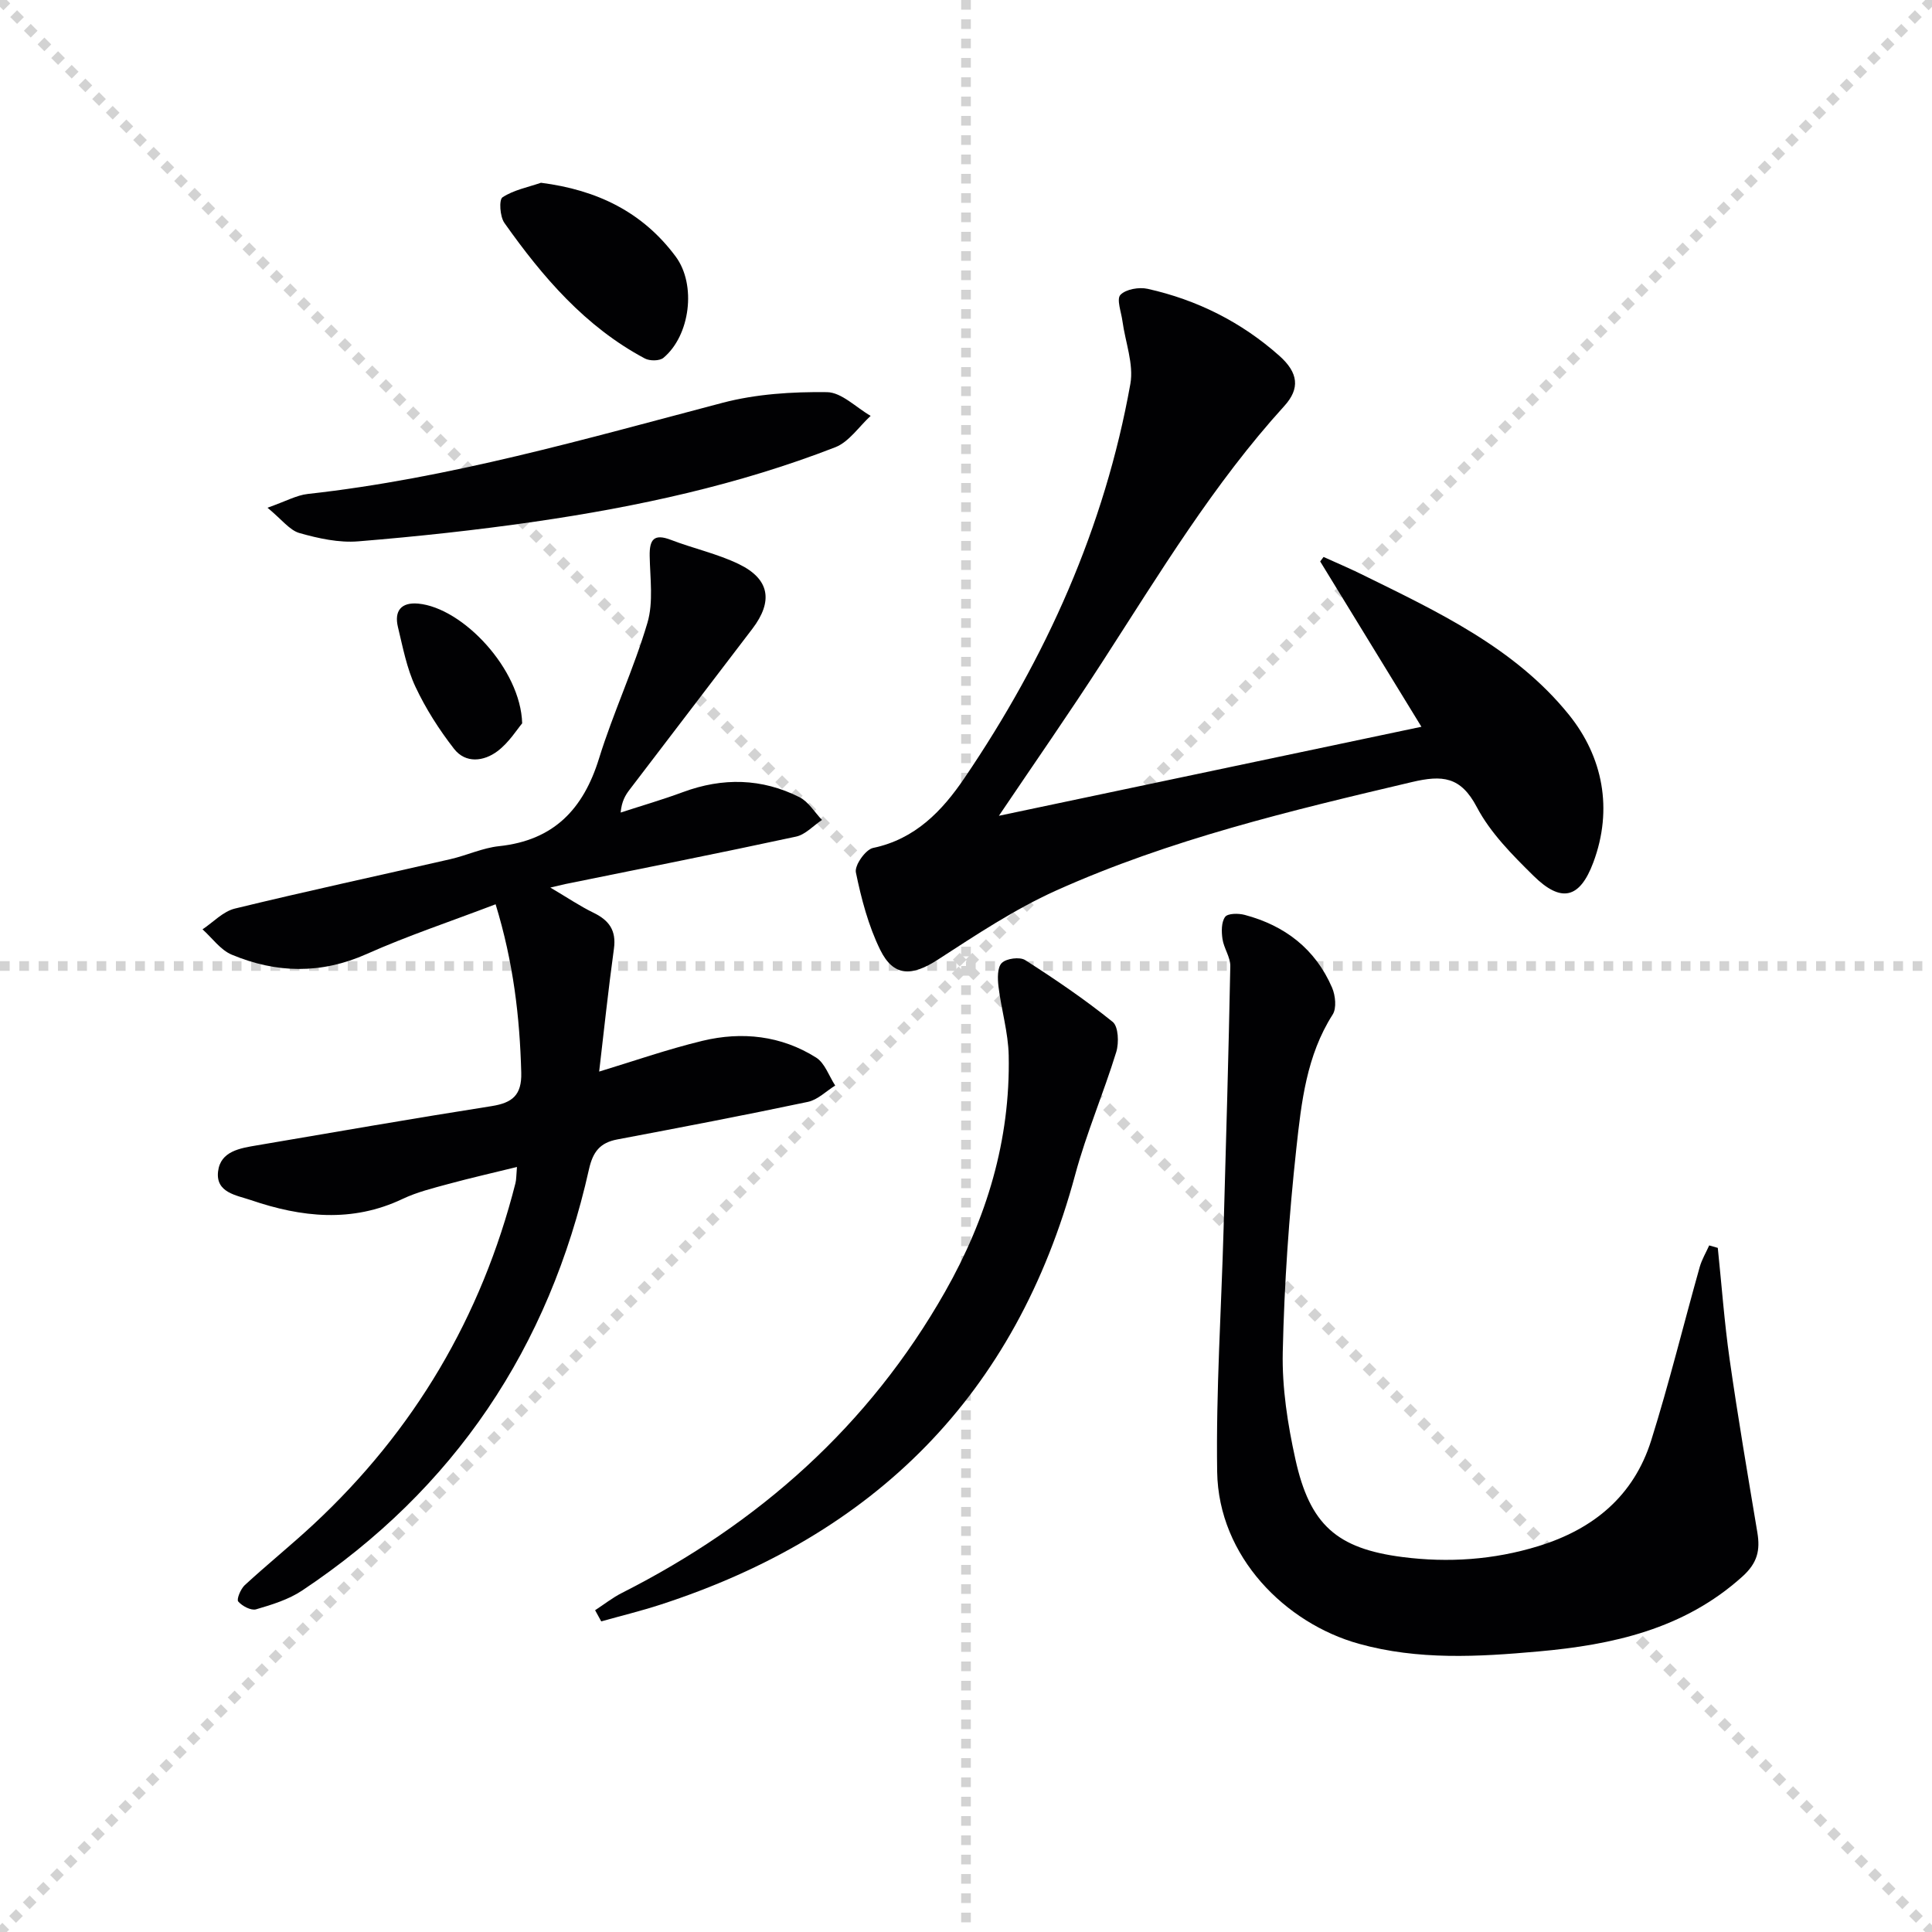 <svg enable-background="new 0 0 400 400" viewBox="0 0 400 400" xmlns="http://www.w3.org/2000/svg"><g stroke="lightgray" stroke-dasharray="1,1" stroke-width="1" transform="scale(2, 2)"><line x1="0" y1="0" x2="200" y2="200"></line><line x1="200" y1="0" x2="0" y2="200"></line><line x1="100" y1="0" x2="100" y2="200"></line><line x1="0" y1="100" x2="200" y2="100"></line></g><g fill="#010103"><path d="m102.61 187.22c-9.4 3.59-18.23 6.52-26.68 10.29-9.46 4.22-18.71 4.01-27.96.14-2.33-.98-4.04-3.45-6.04-5.24 2.22-1.48 4.26-3.71 6.7-4.3 14.83-3.61 29.75-6.82 44.62-10.23 3.39-.78 6.66-2.33 10.08-2.69 11.31-1.2 17.45-7.65 20.7-18.18 2.93-9.47 7.2-18.54 10.01-28.05 1.27-4.29.55-9.22.47-13.85-.06-3.41.88-4.69 4.41-3.33 4.64 1.78 9.59 2.86 14.03 5 6.4 3.09 7.17 7.68 2.83 13.39-8.47 11.13-16.98 22.22-25.45 33.35-.88 1.15-1.62 2.41-1.83 4.71 4.3-1.4 8.65-2.66 12.89-4.23 8.23-3.05 16.34-2.89 24.15 1.06 1.86.94 3.11 3.1 4.64 4.7-1.78 1.18-3.42 3.03-5.36 3.45-15.9 3.43-31.86 6.59-47.8 9.83-.58.12-1.16.27-3.08.72 3.66 2.16 6.19 3.88 8.91 5.2 3.23 1.56 4.78 3.65 4.26 7.44-1.17 8.49-2.07 17.03-3.06 25.46 6.91-2.09 14.06-4.6 21.39-6.37 8.18-1.97 16.3-1.09 23.53 3.47 1.81 1.14 2.66 3.82 3.95 5.79-1.87 1.16-3.62 2.95-5.65 3.38-13.12 2.77-26.3 5.29-39.48 7.78-3.58.68-5.04 2.57-5.85 6.18-8.25 36.89-27.83 66.19-59.38 87.21-2.81 1.87-6.24 2.93-9.53 3.89-1.05.31-2.89-.67-3.71-1.62-.38-.44.5-2.58 1.34-3.37 4.65-4.28 9.58-8.26 14.21-12.56 20.9-19.43 34.83-43.02 41.85-70.68.19-.77.16-1.6.31-3.35-5.04 1.24-9.65 2.28-14.2 3.52-3.21.87-6.5 1.68-9.47 3.09-10.48 4.98-20.96 3.82-31.41.25-2.96-1.01-7.33-1.52-6.8-5.94.5-4.21 4.58-4.81 8.06-5.4 16.18-2.76 32.35-5.57 48.57-8.12 4.3-.68 6.26-2.27 6.14-6.93-.31-11.51-1.61-22.78-5.31-34.86z"/><path d="m206.81 168.9c28.93-6.1 57.6-12.14 87.48-18.43-7.24-11.83-14.1-23.03-20.96-34.23.23-.31.47-.62.7-.93 2.6 1.18 5.24 2.3 7.81 3.56 15.69 7.72 31.78 15.21 42.99 29.11 7.02 8.71 9.16 19.53 5.06 30.55-2.82 7.57-6.67 8.45-12.42 2.77-4.36-4.3-8.9-8.86-11.7-14.18-3.35-6.38-7.15-6.68-13.42-5.21-25.08 5.91-50.14 11.88-73.72 22.48-8.57 3.86-16.54 9.17-24.48 14.31-5.36 3.47-9.15 3.56-11.91-2.04-2.45-4.99-3.91-10.56-5.04-16.04-.3-1.45 2-4.73 3.55-5.06 8.76-1.83 14.34-7.7 18.94-14.49 16.89-24.88 29.02-51.87 34.34-81.59.73-4.1-1.05-8.65-1.64-13-.25-1.87-1.26-4.55-.42-5.43 1.12-1.18 3.86-1.65 5.64-1.25 10.23 2.28 19.41 6.88 27.26 13.86 3.96 3.52 4.32 6.79 1.02 10.41-14.62 16.09-25.79 34.6-37.52 52.75-6.92 10.73-14.23 21.21-21.56 32.08z"/><path d="m355.65 258.36c.8 7.69 1.36 15.42 2.45 23.07 1.71 11.98 3.75 23.91 5.74 35.84.61 3.68.05 6.3-3.1 9.14-12.1 10.91-26.9 14.14-42.28 15.51-12.39 1.11-24.83 1.83-37.14-1.6-15.11-4.21-29.05-17.96-29.32-35.62-.25-16.74.86-33.5 1.33-50.25.51-18.13 1.04-36.26 1.39-54.4.04-1.87-1.34-3.72-1.62-5.65-.22-1.51-.25-3.48.55-4.57.55-.75 2.77-.76 4.06-.41 8.32 2.21 14.63 7.06 18.08 15.06.7 1.62.97 4.26.12 5.58-5.41 8.47-6.47 18.15-7.51 27.64-1.53 14.03-2.51 28.15-2.82 42.26-.16 7.38 1.02 14.93 2.62 22.17 2.99 13.55 8.56 18.49 22.17 20.24 9.47 1.21 18.87.59 28.13-2.26 11.46-3.52 19.76-10.42 23.37-21.91 3.72-11.85 6.67-23.93 10.04-35.89.44-1.55 1.3-2.98 1.96-4.46.6.16 1.19.34 1.78.51z"/><path d="m123.21 333.38c1.86-1.21 3.62-2.61 5.59-3.6 28.3-14.34 51.11-34.58 66.87-62.34 8.6-15.15 13.53-31.4 13.17-48.94-.1-4.75-1.53-9.46-2.11-14.22-.2-1.65-.27-3.98.68-4.91.95-.94 3.73-1.31 4.85-.59 6.23 3.98 12.36 8.16 18.11 12.79 1.19.96 1.32 4.34.74 6.23-2.63 8.54-6.19 16.82-8.51 25.43-12.28 45.56-41.5 74.61-85.94 89.02-4.01 1.3-8.12 2.3-12.18 3.44-.43-.77-.85-1.54-1.27-2.31z"/><path d="m55.38 105.12c3.81-1.34 6.01-2.59 8.33-2.85 29.31-3.24 57.5-11.41 85.87-18.87 6.95-1.83 14.42-2.3 21.63-2.21 3.04.04 6.03 3.18 9.05 4.91-2.42 2.22-4.48 5.39-7.33 6.5-20.04 7.79-40.95 12.32-62.16 15.4-12.14 1.76-24.37 3.08-36.6 4.08-4 .33-8.25-.61-12.18-1.72-2.04-.59-3.63-2.79-6.61-5.24z"/><path d="m112 37.84c11.64 1.48 21.06 6.07 27.89 15.27 4.35 5.86 2.99 16.39-2.54 20.98-.8.66-2.83.67-3.84.13-12.34-6.57-21.18-16.89-29.08-28.07-.93-1.31-1.15-4.8-.39-5.3 2.31-1.52 5.26-2.08 7.96-3.01z"/><path d="m108.11 149.76c-1.02 1.19-2.71 3.96-5.12 5.77-2.81 2.11-6.58 2.6-8.99-.5-3.09-3.97-5.86-8.31-7.99-12.85-1.8-3.84-2.61-8.17-3.62-12.35-.8-3.32.64-5.18 4.19-4.86 9.24.86 21.23 13.59 21.53 24.79z"/></g></svg>